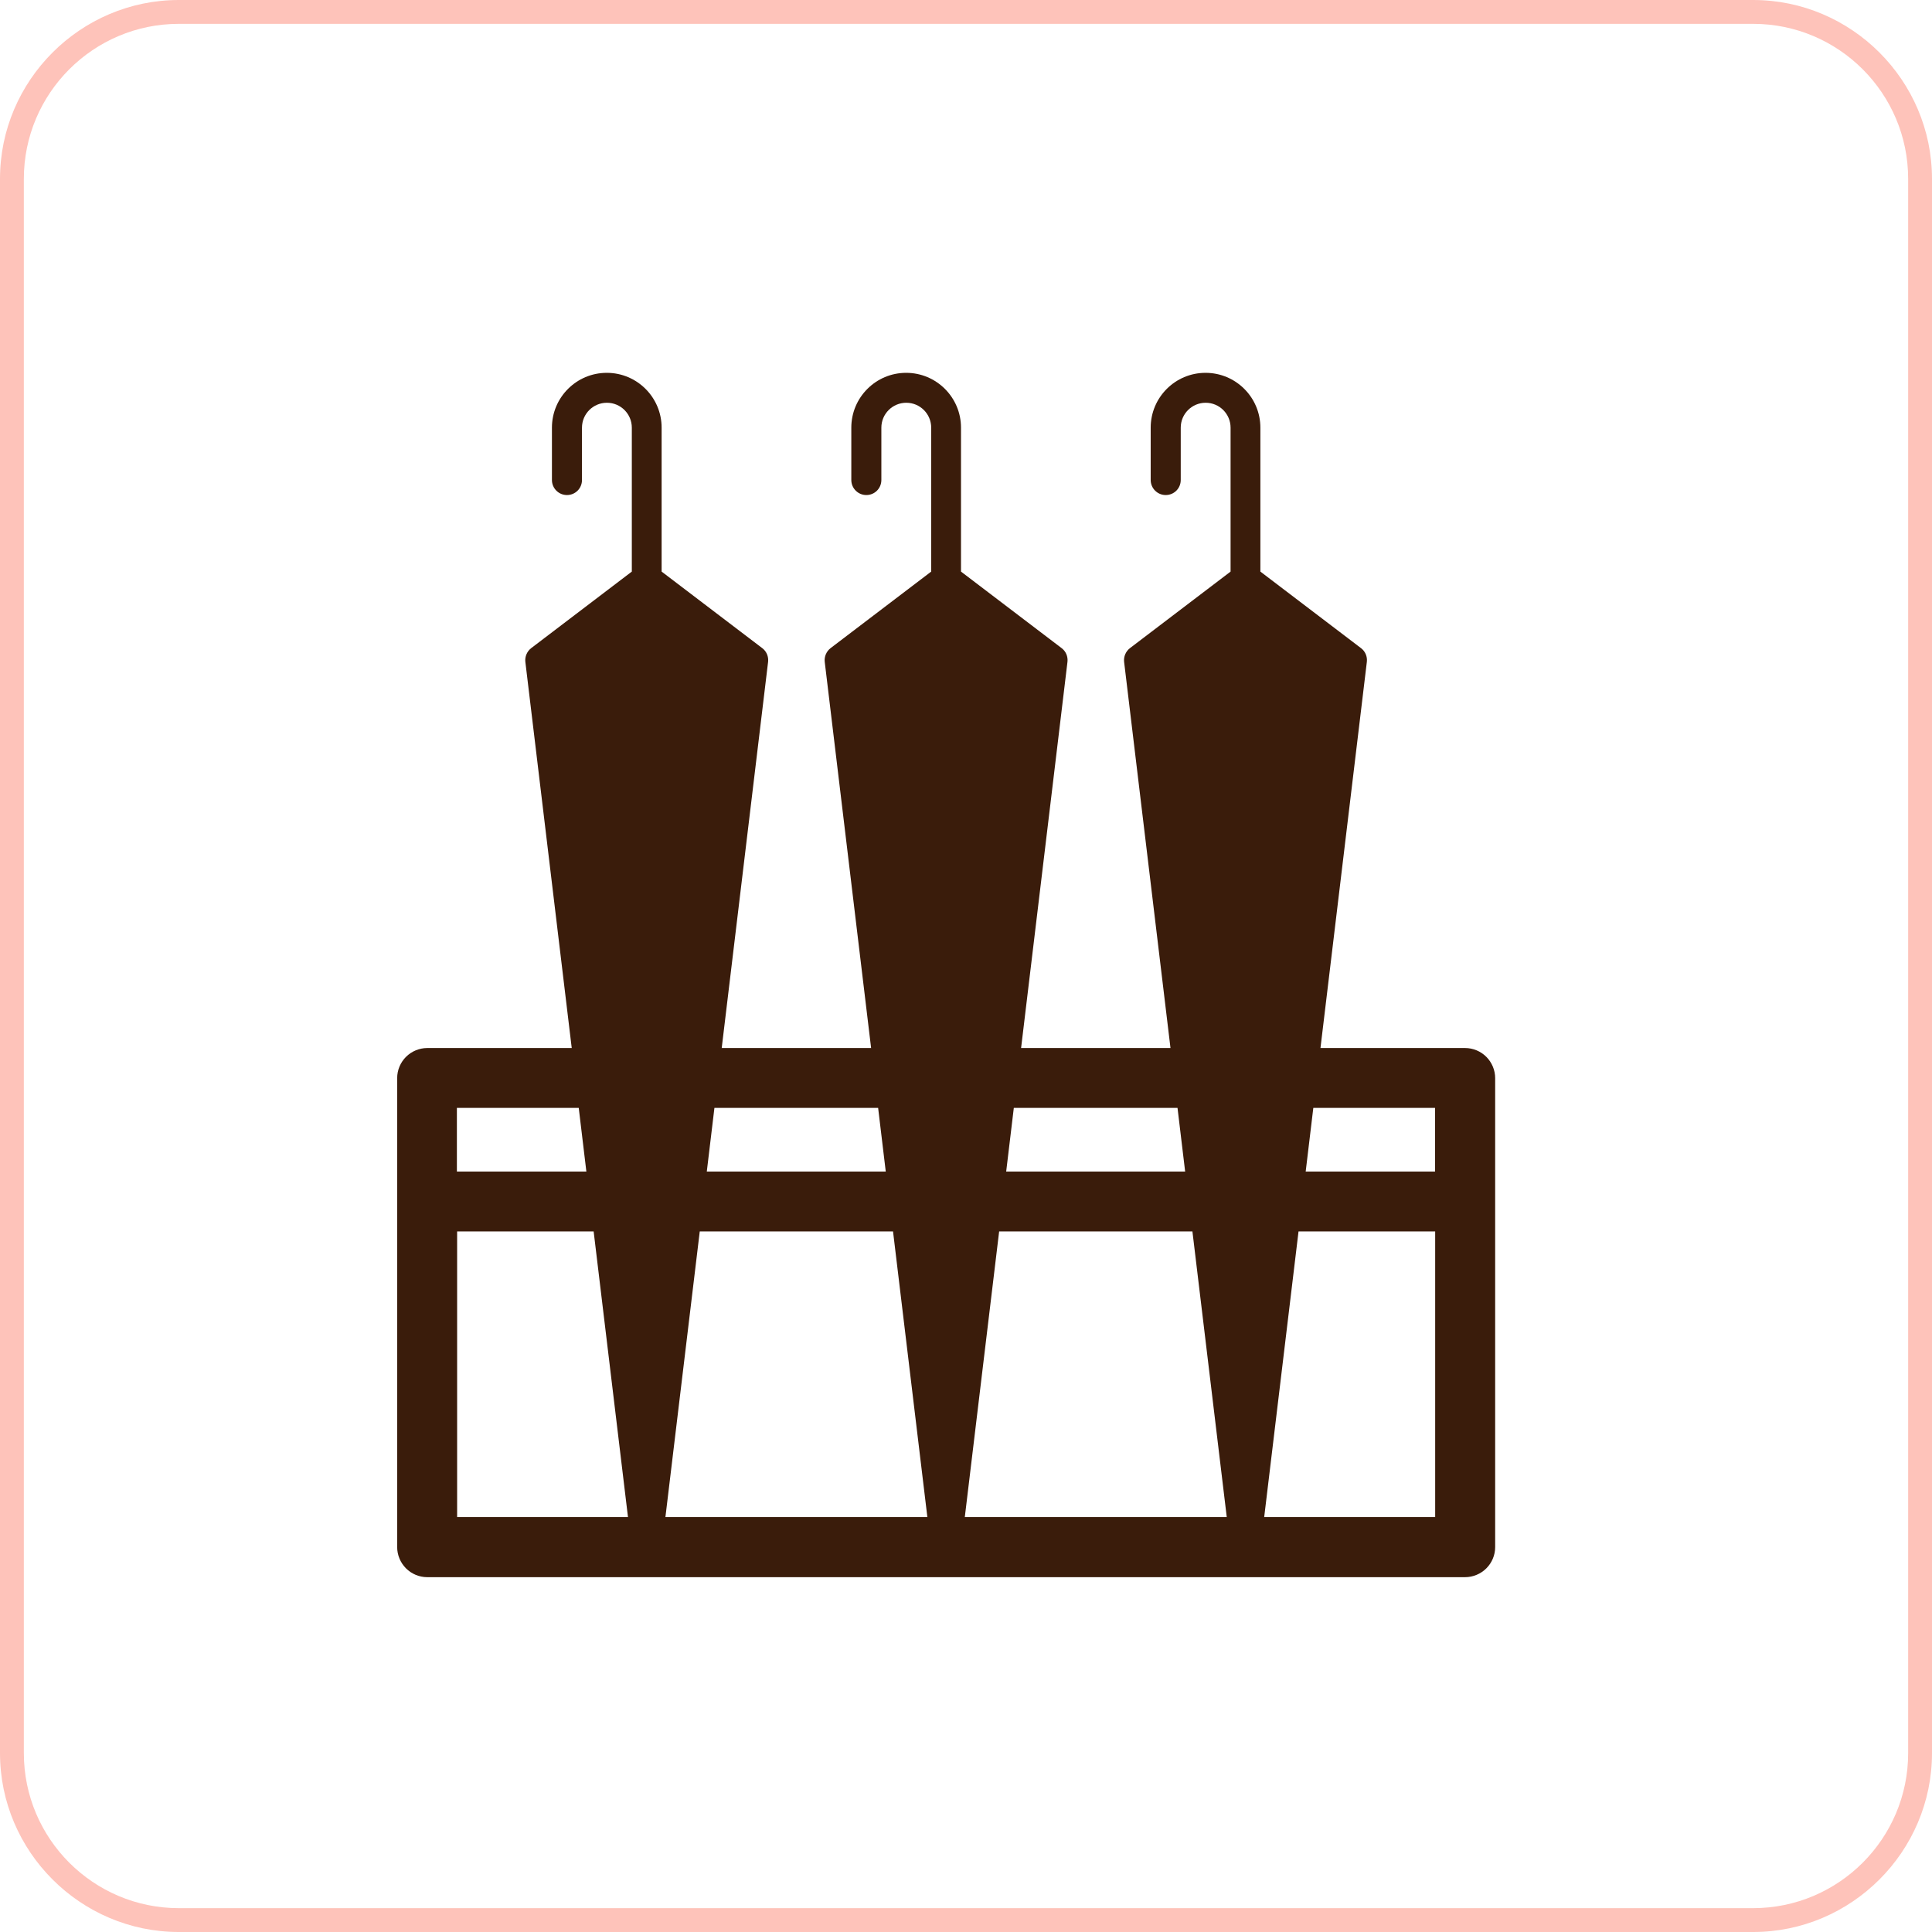 <?xml version="1.0" encoding="UTF-8"?>
<svg id="_レイヤー_2" data-name="レイヤー 2" xmlns="http://www.w3.org/2000/svg" viewBox="0 0 162.04 162.04">
  <defs>
    <style>
      .cls-1 {
        fill: #3a1c0b;
      }

      .cls-1, .cls-2 {
        stroke-width: 0px;
      }

      .cls-2 {
        fill: #fec3ba;
      }
    </style>
  </defs>
  <g id="text">
    <g>
      <path class="cls-2" d="m147.04,2c7.17,0,13,5.83,13,13v132.04c0,7.17-5.83,13-13,13H15c-7.17,0-13-5.83-13-13V15C2,7.83,7.83,2,15,2h132.04m0-2H15C6.75,0,0,6.75,0,15v132.04c0,8.25,6.75,15,15,15h132.04c8.25,0,15-6.75,15-15V15c0-8.25-6.75-15-15-15h0Z"/>
      <path id="_54" data-name="54" class="cls-1" d="m122.87,87.9h-12.12l3.89-32.39c.05-.44-.13-.88-.49-1.15l-8.44-6.42v-12.07c0-2.54-2.06-4.6-4.6-4.6s-4.6,2.06-4.6,4.6v4.39c0,.69.56,1.26,1.26,1.26s1.26-.56,1.26-1.26v-4.39c0-1.16.94-2.09,2.09-2.09,1.16,0,2.09.94,2.09,2.09v12.07l-8.44,6.42c-.35.27-.54.71-.49,1.15l3.89,32.39h-12.53l3.89-32.39c.05-.44-.13-.88-.49-1.15l-8.44-6.42v-12.07c0-2.54-2.06-4.6-4.6-4.6s-4.6,2.06-4.6,4.6v4.39c0,.69.56,1.26,1.26,1.26s1.26-.56,1.26-1.26v-4.39c0-1.16.94-2.09,2.09-2.09,1.16,0,2.09.94,2.09,2.09v12.07l-8.44,6.42c-.35.27-.54.71-.49,1.15l3.89,32.39h-12.53l3.89-32.39c.05-.44-.13-.88-.49-1.15l-8.44-6.42v-12.07c0-2.54-2.06-4.6-4.6-4.6s-4.6,2.06-4.6,4.6v4.39c0,.69.56,1.26,1.26,1.26s1.26-.56,1.26-1.26v-4.39c0-1.16.94-2.09,2.09-2.09,1.16,0,2.09.94,2.09,2.09v12.07l-8.44,6.42c-.35.27-.54.71-.49,1.15l3.89,32.39h-12.12c-.66,0-1.31.27-1.78.74-.47.47-.74,1.11-.74,1.78v39.34c0,.66.27,1.31.74,1.78.47.47,1.11.74,1.78.74h87.05c.66,0,1.31-.27,1.78-.74.47-.47.74-1.11.74-1.78v-39.34c0-.66-.27-1.31-.74-1.78-.47-.47-1.11-.74-1.78-.74Zm-2.51,39.34h-14.33l2.88-23.96h11.46v23.96Zm-61.68-23.96h16.22l2.88,23.96h-21.97l2.88-23.96Zm25.11,0h16.22l2.88,23.96h-21.97l2.88-23.96Zm36.57-10.36v5.34h-10.85l.64-5.34h10.21Zm-21.6,0l.64,5.34h-15.01l.64-5.34h13.73Zm-25.11,0l.64,5.34h-15.01l.64-5.34h13.73Zm-25.11,0l.64,5.34h-10.86v-5.34h10.21Zm-10.21,10.36h11.46l2.88,23.96h-14.33v-23.96Z"/>
    </g>
  </g>
</svg>